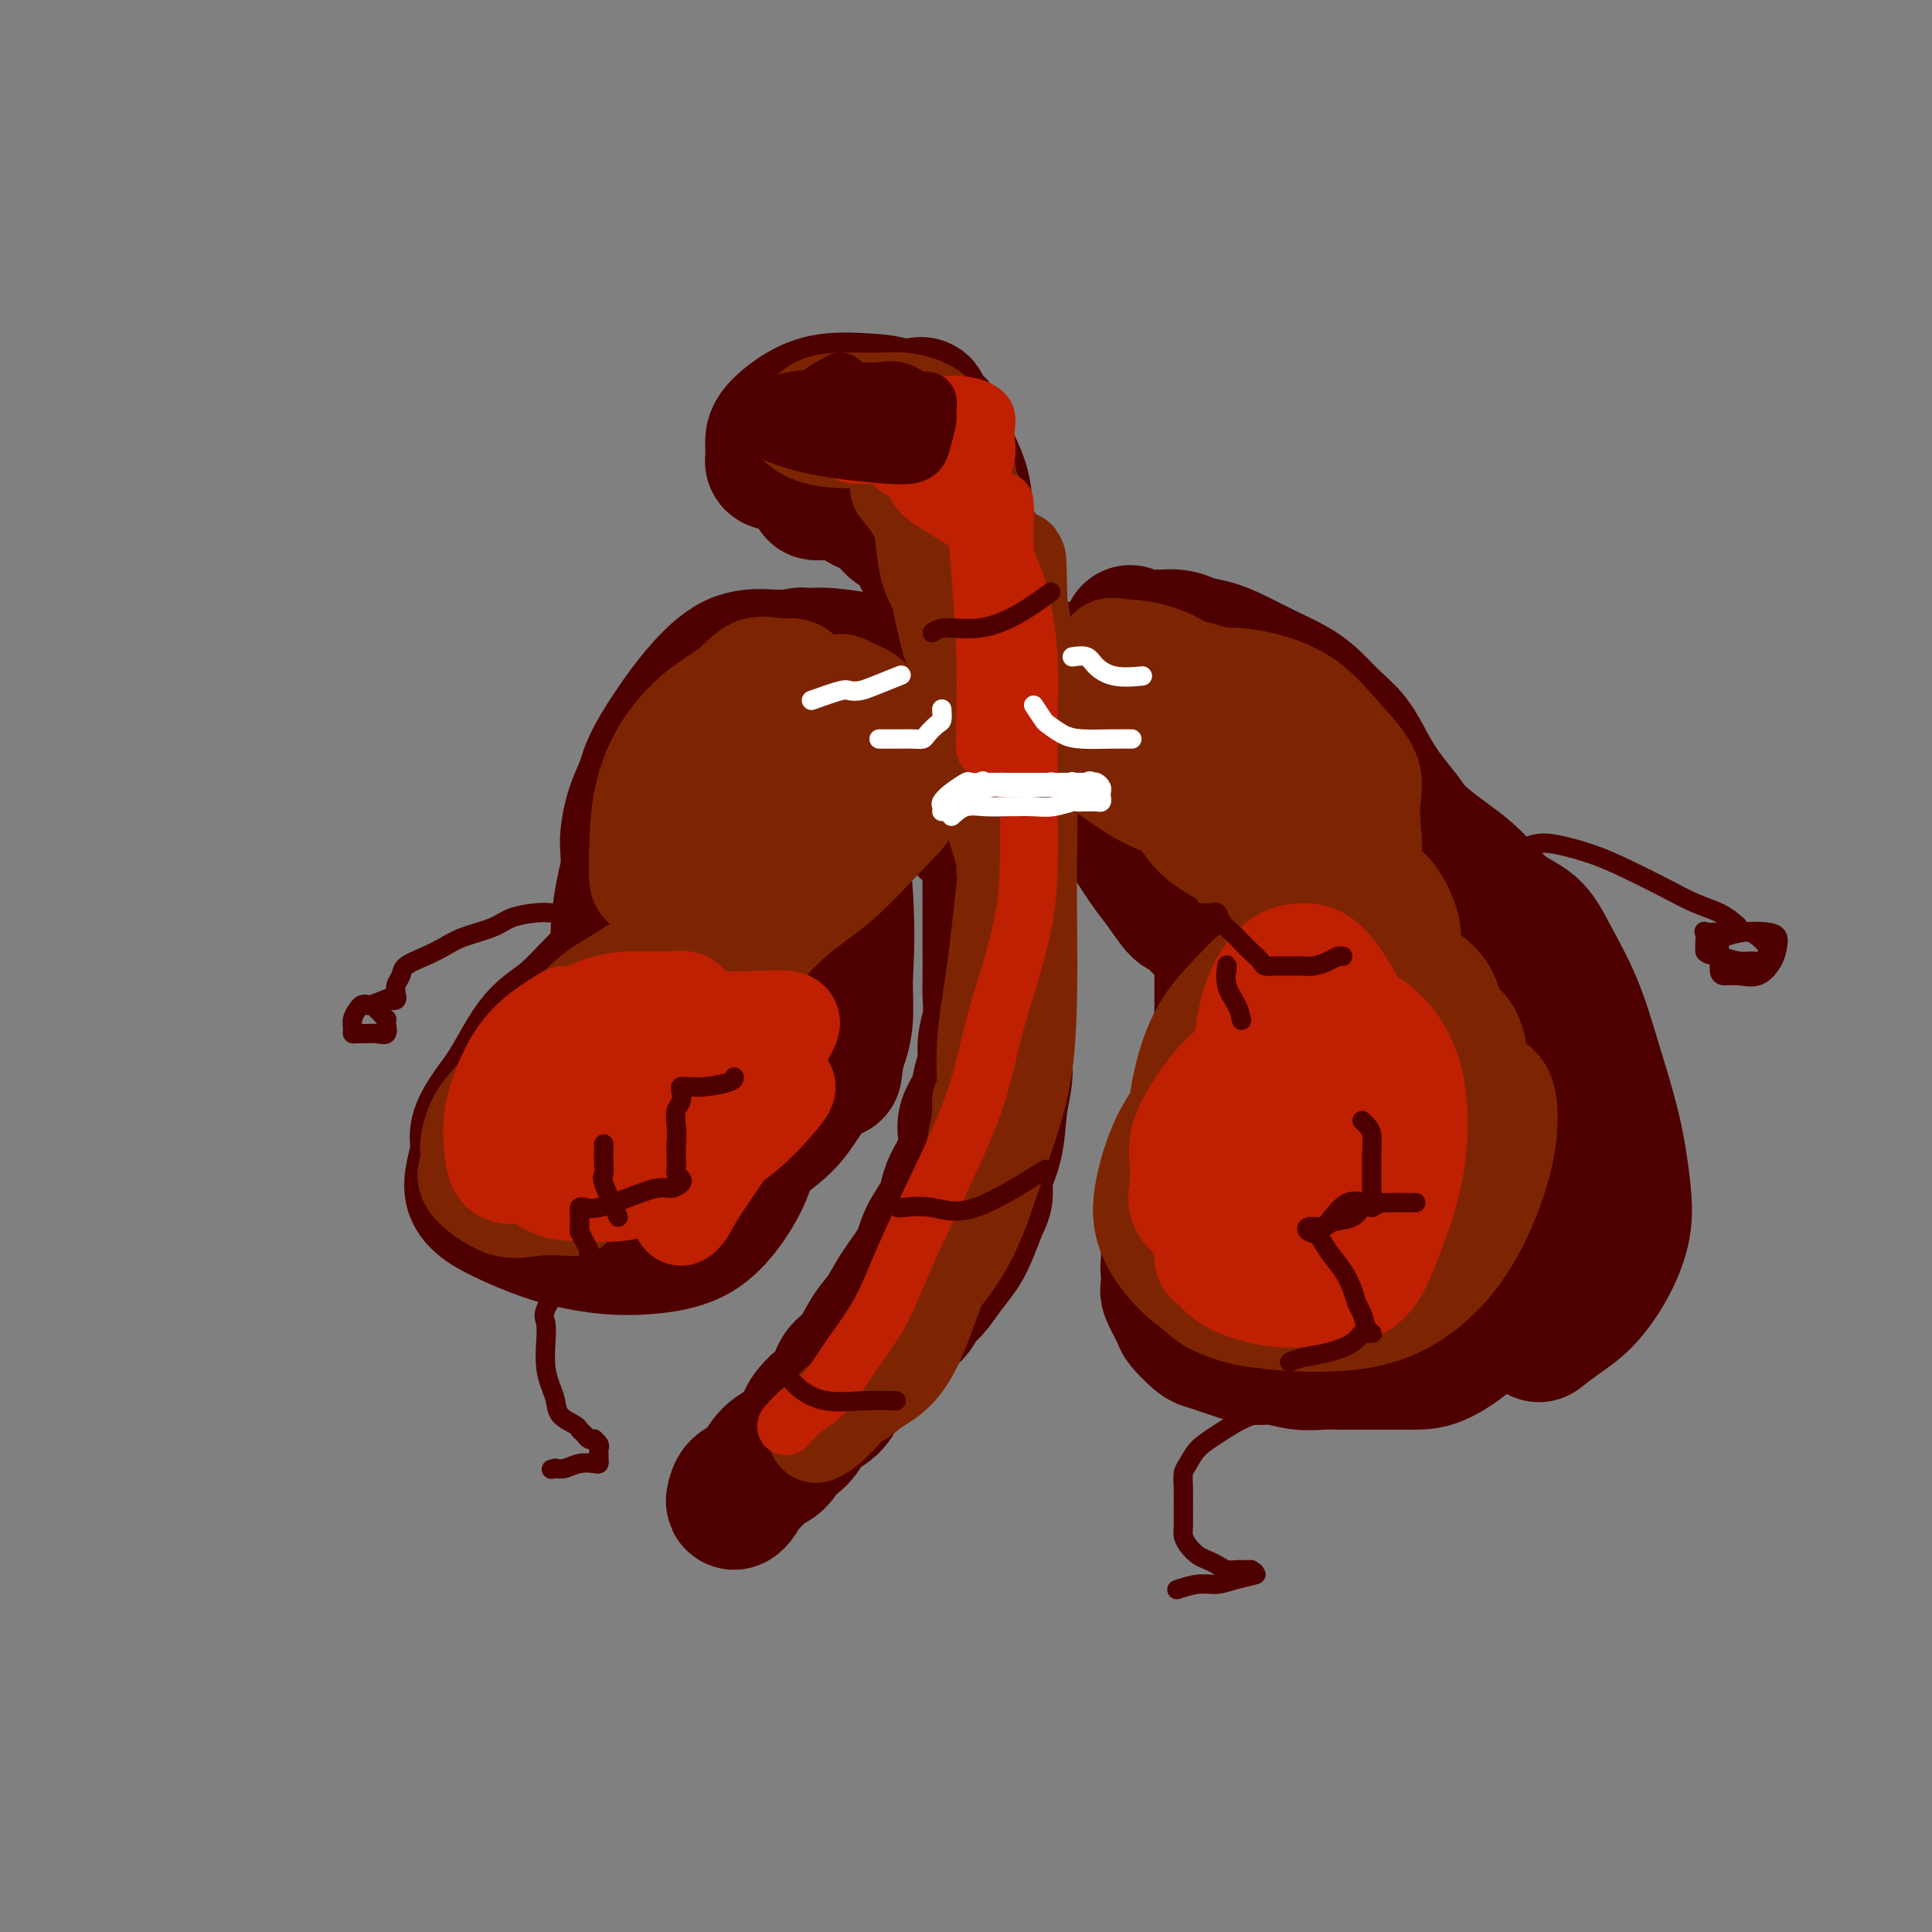 <svg viewBox='0 0 400 400' version='1.1' xmlns='http://www.w3.org/2000/svg' xmlns:xlink='http://www.w3.org/1999/xlink'><rect x="0" y="0" width="400" height="400" fill="#808080" stroke="none"/><g fill='none' stroke='#4E0000' stroke-width='28' stroke-linecap='round' stroke-linejoin='round'><path d='M234,131c0.360,0.541 0.721,1.082 0,2c-0.721,0.918 -2.522,2.212 -4,3c-1.478,0.788 -2.632,1.071 -4,2c-1.368,0.929 -2.950,2.505 -4,4c-1.050,1.495 -1.566,2.908 -2,4c-0.434,1.092 -0.784,1.862 -1,3c-0.216,1.138 -0.299,2.644 0,4c0.299,1.356 0.979,2.561 2,4c1.021,1.439 2.384,3.111 4,5c1.616,1.889 3.487,3.995 5,6c1.513,2.005 2.670,3.908 4,6c1.330,2.092 2.833,4.372 4,6c1.167,1.628 1.998,2.605 3,4c1.002,1.395 2.176,3.209 3,4c0.824,0.791 1.299,0.559 2,1c0.701,0.441 1.629,1.555 2,2c0.371,0.445 0.186,0.223 0,0'/><path d='M253,202c-0.000,1.006 -0.000,2.013 0,3c0.000,0.987 0.000,1.955 0,3c-0.000,1.045 -0.000,2.166 0,3c0.000,0.834 0.002,1.381 0,2c-0.002,0.619 -0.006,1.309 0,2c0.006,0.691 0.023,1.381 0,2c-0.023,0.619 -0.085,1.166 0,2c0.085,0.834 0.319,1.955 0,3c-0.319,1.045 -1.189,2.013 -2,3c-0.811,0.987 -1.562,1.994 -2,3c-0.438,1.006 -0.562,2.013 -1,3c-0.438,0.987 -1.189,1.955 -2,3c-0.811,1.045 -1.681,2.168 -2,3c-0.319,0.832 -0.085,1.375 0,2c0.085,0.625 0.023,1.333 0,2c-0.023,0.667 -0.005,1.294 0,2c0.005,0.706 -0.001,1.490 0,2c0.001,0.510 0.011,0.747 0,1c-0.011,0.253 -0.042,0.521 0,1c0.042,0.479 0.155,1.170 0,2c-0.155,0.830 -0.580,1.800 -1,3c-0.420,1.200 -0.834,2.628 -1,4c-0.166,1.372 -0.083,2.686 0,4'/><path d='M242,260c-0.318,4.072 -0.112,2.752 0,3c0.112,0.248 0.131,2.063 0,3c-0.131,0.937 -0.412,0.996 0,2c0.412,1.004 1.517,2.951 2,4c0.483,1.049 0.344,1.198 1,2c0.656,0.802 2.107,2.257 3,3c0.893,0.743 1.227,0.772 2,1c0.773,0.228 1.983,0.653 3,1c1.017,0.347 1.839,0.615 3,1c1.161,0.385 2.660,0.888 4,1c1.340,0.112 2.519,-0.166 4,0c1.481,0.166 3.262,0.777 5,1c1.738,0.223 3.434,0.060 5,0c1.566,-0.060 3.004,-0.017 4,0c0.996,0.017 1.551,0.006 3,0c1.449,-0.006 3.790,-0.009 6,0c2.210,0.009 4.287,0.030 6,0c1.713,-0.030 3.061,-0.110 5,-1c1.939,-0.890 4.470,-2.590 6,-4c1.530,-1.410 2.058,-2.529 3,-4c0.942,-1.471 2.298,-3.293 3,-5c0.702,-1.707 0.751,-3.300 1,-5c0.249,-1.700 0.699,-3.509 1,-5c0.301,-1.491 0.452,-2.664 1,-4c0.548,-1.336 1.492,-2.834 2,-5c0.508,-2.166 0.581,-4.998 1,-7c0.419,-2.002 1.184,-3.172 2,-5c0.816,-1.828 1.683,-4.315 2,-6c0.317,-1.685 0.085,-2.569 0,-3c-0.085,-0.431 -0.024,-0.409 0,-1c0.024,-0.591 0.012,-1.796 0,-3'/><path d='M320,224c1.554,-7.459 0.438,-4.106 0,-4c-0.438,0.106 -0.196,-3.036 0,-5c0.196,-1.964 0.348,-2.749 0,-4c-0.348,-1.251 -1.197,-2.968 -2,-4c-0.803,-1.032 -1.561,-1.377 -2,-2c-0.439,-0.623 -0.558,-1.522 -1,-2c-0.442,-0.478 -1.205,-0.535 -2,-1c-0.795,-0.465 -1.620,-1.338 -2,-2c-0.380,-0.662 -0.314,-1.115 -1,-2c-0.686,-0.885 -2.123,-2.204 -3,-3c-0.877,-0.796 -1.193,-1.069 -2,-2c-0.807,-0.931 -2.103,-2.520 -3,-4c-0.897,-1.480 -1.394,-2.849 -2,-4c-0.606,-1.151 -1.320,-2.082 -2,-3c-0.680,-0.918 -1.326,-1.823 -2,-3c-0.674,-1.177 -1.377,-2.628 -2,-4c-0.623,-1.372 -1.166,-2.667 -2,-4c-0.834,-1.333 -1.958,-2.705 -3,-4c-1.042,-1.295 -2.000,-2.514 -3,-4c-1.000,-1.486 -2.040,-3.241 -3,-5c-0.960,-1.759 -1.840,-3.524 -3,-5c-1.160,-1.476 -2.599,-2.664 -4,-4c-1.401,-1.336 -2.765,-2.820 -4,-4c-1.235,-1.180 -2.343,-2.056 -4,-3c-1.657,-0.944 -3.864,-1.955 -6,-3c-2.136,-1.045 -4.200,-2.122 -6,-3c-1.800,-0.878 -3.336,-1.556 -5,-2c-1.664,-0.444 -3.456,-0.655 -5,-1c-1.544,-0.345 -2.839,-0.824 -4,-1c-1.161,-0.176 -2.189,-0.050 -3,0c-0.811,0.050 -1.406,0.025 -2,0'/><path d='M237,132c-3.191,-0.617 -1.669,-0.160 -1,0c0.669,0.160 0.483,0.023 1,0c0.517,-0.023 1.736,0.068 3,0c1.264,-0.068 2.573,-0.296 4,0c1.427,0.296 2.972,1.117 5,2c2.028,0.883 4.537,1.827 7,3c2.463,1.173 4.879,2.574 7,4c2.121,1.426 3.948,2.878 6,5c2.052,2.122 4.329,4.914 7,8c2.671,3.086 5.737,6.466 9,10c3.263,3.534 6.724,7.221 10,10c3.276,2.779 6.368,4.650 9,7c2.632,2.350 4.804,5.178 7,7c2.196,1.822 4.416,2.639 6,4c1.584,1.361 2.533,3.268 4,6c1.467,2.732 3.453,6.289 5,10c1.547,3.711 2.656,7.575 4,12c1.344,4.425 2.923,9.412 4,14c1.077,4.588 1.650,8.779 2,12c0.350,3.221 0.475,5.473 0,8c-0.475,2.527 -1.550,5.329 -3,8c-1.450,2.671 -3.275,5.211 -5,7c-1.725,1.789 -3.349,2.828 -5,4c-1.651,1.172 -3.329,2.478 -4,3c-0.671,0.522 -0.336,0.261 0,0'/><path d='M271,215c-2.092,3.015 -4.183,6.030 -5,9c-0.817,2.970 -0.359,5.896 0,9c0.359,3.104 0.619,6.385 2,10c1.381,3.615 3.882,7.563 6,10c2.118,2.437 3.852,3.362 6,4c2.148,0.638 4.710,0.990 7,0c2.290,-0.990 4.307,-3.322 6,-7c1.693,-3.678 3.062,-8.702 4,-13c0.938,-4.298 1.445,-7.868 2,-12c0.555,-4.132 1.157,-8.824 0,-12c-1.157,-3.176 -4.071,-4.837 -6,-6c-1.929,-1.163 -2.871,-1.830 -5,0c-2.129,1.830 -5.445,6.157 -8,11c-2.555,4.843 -4.349,10.204 -6,15c-1.651,4.796 -3.159,9.029 -4,13c-0.841,3.971 -1.016,7.682 -1,12c0.016,4.318 0.224,9.244 2,12c1.776,2.756 5.120,3.343 8,4c2.880,0.657 5.295,1.385 8,0c2.705,-1.385 5.698,-4.882 8,-9c2.302,-4.118 3.912,-8.858 5,-14c1.088,-5.142 1.655,-10.685 2,-16c0.345,-5.315 0.468,-10.401 0,-13c-0.468,-2.599 -1.527,-2.710 -3,-3c-1.473,-0.290 -3.359,-0.757 -6,-1c-2.641,-0.243 -6.038,-0.261 -9,1c-2.962,1.261 -5.490,3.801 -8,6c-2.510,2.199 -5.003,4.057 -7,6c-1.997,1.943 -3.499,3.972 -5,6'/><path d='M264,237c-3.261,3.890 -1.412,4.614 -1,6c0.412,1.386 -0.613,3.435 0,5c0.613,1.565 2.864,2.645 5,3c2.136,0.355 4.158,-0.016 7,0c2.842,0.016 6.504,0.418 9,-2c2.496,-2.418 3.825,-7.656 5,-12c1.175,-4.344 2.196,-7.794 3,-12c0.804,-4.206 1.392,-9.168 1,-14c-0.392,-4.832 -1.765,-9.533 -3,-13c-1.235,-3.467 -2.333,-5.701 -4,-9c-1.667,-3.299 -3.902,-7.664 -6,-11c-2.098,-3.336 -4.060,-5.643 -6,-8c-1.940,-2.357 -3.857,-4.765 -6,-7c-2.143,-2.235 -4.511,-4.298 -6,-6c-1.489,-1.702 -2.100,-3.045 -3,-4c-0.900,-0.955 -2.089,-1.524 -3,-2c-0.911,-0.476 -1.545,-0.861 -2,-1c-0.455,-0.139 -0.733,-0.034 -1,0c-0.267,0.034 -0.524,-0.002 -1,0c-0.476,0.002 -1.171,0.044 -2,0c-0.829,-0.044 -1.791,-0.174 -2,0c-0.209,0.174 0.334,0.652 0,1c-0.334,0.348 -1.544,0.568 -2,1c-0.456,0.432 -0.159,1.078 0,1c0.159,-0.078 0.180,-0.880 0,0c-0.180,0.880 -0.559,3.440 0,5c0.559,1.560 2.057,2.119 4,4c1.943,1.881 4.331,5.083 7,8c2.669,2.917 5.620,5.548 8,8c2.380,2.452 4.190,4.726 6,7'/><path d='M271,185c5.046,5.430 5.161,5.507 6,6c0.839,0.493 2.403,1.404 3,2c0.597,0.596 0.226,0.878 0,1c-0.226,0.122 -0.308,0.084 0,0c0.308,-0.084 1.006,-0.215 1,0c-0.006,0.215 -0.716,0.776 -1,1c-0.284,0.224 -0.142,0.112 0,0'/><path d='M150,144c-3.179,1.792 -6.358,3.584 -8,5c-1.642,1.416 -1.747,2.456 -2,4c-0.253,1.544 -0.653,3.591 -1,5c-0.347,1.409 -0.642,2.178 0,3c0.642,0.822 2.220,1.695 4,2c1.780,0.305 3.763,0.040 6,0c2.237,-0.040 4.729,0.143 7,-1c2.271,-1.143 4.320,-3.614 6,-6c1.680,-2.386 2.993,-4.688 4,-7c1.007,-2.312 1.710,-4.633 2,-6c0.290,-1.367 0.166,-1.778 0,-3c-0.166,-1.222 -0.374,-3.253 -1,-4c-0.626,-0.747 -1.670,-0.209 -3,0c-1.330,0.209 -2.945,0.091 -5,0c-2.055,-0.091 -4.550,-0.153 -7,1c-2.450,1.153 -4.854,3.522 -7,6c-2.146,2.478 -4.033,5.066 -6,8c-1.967,2.934 -4.013,6.214 -5,9c-0.987,2.786 -0.916,5.077 -1,7c-0.084,1.923 -0.323,3.478 0,4c0.323,0.522 1.208,0.012 3,0c1.792,-0.012 4.491,0.475 7,0c2.509,-0.475 4.828,-1.914 8,-4c3.172,-2.086 7.199,-4.821 11,-8c3.801,-3.179 7.378,-6.802 10,-10c2.622,-3.198 4.291,-5.970 5,-8c0.709,-2.030 0.458,-3.317 0,-4c-0.458,-0.683 -1.123,-0.761 -3,-1c-1.877,-0.239 -4.965,-0.640 -8,0c-3.035,0.640 -6.018,2.320 -9,4'/><path d='M157,140c-3.153,1.617 -6.536,3.659 -9,6c-2.464,2.341 -4.009,4.980 -6,7c-1.991,2.020 -4.429,3.421 -6,5c-1.571,1.579 -2.277,3.335 -3,5c-0.723,1.665 -1.464,3.239 -2,5c-0.536,1.761 -0.866,3.710 -1,5c-0.134,1.290 -0.073,1.923 0,3c0.073,1.077 0.157,2.598 0,4c-0.157,1.402 -0.554,2.684 -1,5c-0.446,2.316 -0.942,5.668 -1,8c-0.058,2.332 0.320,3.646 0,5c-0.320,1.354 -1.340,2.747 -2,4c-0.660,1.253 -0.962,2.364 -1,3c-0.038,0.636 0.187,0.795 0,1c-0.187,0.205 -0.785,0.454 -1,1c-0.215,0.546 -0.048,1.389 0,2c0.048,0.611 -0.025,0.991 0,2c0.025,1.009 0.146,2.646 0,4c-0.146,1.354 -0.561,2.423 -1,4c-0.439,1.577 -0.902,3.660 -1,5c-0.098,1.340 0.170,1.938 0,3c-0.170,1.062 -0.778,2.590 -1,4c-0.222,1.410 -0.057,2.703 0,4c0.057,1.297 0.004,2.600 1,4c0.996,1.400 3.039,2.899 5,4c1.961,1.101 3.841,1.804 6,2c2.159,0.196 4.598,-0.116 7,0c2.402,0.116 4.768,0.660 7,0c2.232,-0.660 4.332,-2.524 6,-4c1.668,-1.476 2.905,-2.565 4,-4c1.095,-1.435 2.047,-3.218 3,-5'/><path d='M160,232c1.964,-3.222 0.372,-4.779 0,-7c-0.372,-2.221 0.474,-5.108 0,-8c-0.474,-2.892 -2.268,-5.790 -4,-8c-1.732,-2.210 -3.403,-3.732 -5,-5c-1.597,-1.268 -3.120,-2.282 -5,-3c-1.880,-0.718 -4.117,-1.140 -6,-1c-1.883,0.140 -3.412,0.843 -5,2c-1.588,1.157 -3.235,2.768 -5,5c-1.765,2.232 -3.649,5.084 -5,8c-1.351,2.916 -2.169,5.894 -3,9c-0.831,3.106 -1.673,6.338 -2,9c-0.327,2.662 -0.137,4.754 0,6c0.137,1.246 0.222,1.647 0,2c-0.222,0.353 -0.750,0.658 0,1c0.750,0.342 2.778,0.721 5,0c2.222,-0.721 4.637,-2.541 7,-5c2.363,-2.459 4.674,-5.555 7,-9c2.326,-3.445 4.669,-7.239 6,-11c1.331,-3.761 1.652,-7.491 2,-11c0.348,-3.509 0.723,-6.798 1,-9c0.277,-2.202 0.455,-3.316 0,-4c-0.455,-0.684 -1.543,-0.936 -2,-1c-0.457,-0.064 -0.283,0.062 -1,0c-0.717,-0.062 -2.325,-0.313 -4,0c-1.675,0.313 -3.416,1.188 -5,2c-1.584,0.812 -3.011,1.559 -5,3c-1.989,1.441 -4.541,3.574 -7,6c-2.459,2.426 -4.824,5.145 -7,7c-2.176,1.855 -4.163,2.846 -6,5c-1.837,2.154 -3.525,5.473 -5,8c-1.475,2.527 -2.738,4.264 -4,6'/><path d='M102,229c-4.030,5.525 -3.105,6.337 -3,8c0.105,1.663 -0.608,4.178 -1,6c-0.392,1.822 -0.461,2.951 0,4c0.461,1.049 1.452,2.020 3,3c1.548,0.980 3.654,1.971 6,3c2.346,1.029 4.932,2.097 8,3c3.068,0.903 6.618,1.641 10,2c3.382,0.359 6.595,0.339 10,0c3.405,-0.339 7.001,-0.995 10,-3c2.999,-2.005 5.402,-5.357 7,-8c1.598,-2.643 2.390,-4.578 3,-7c0.610,-2.422 1.039,-5.333 1,-9c-0.039,-3.667 -0.546,-8.090 -1,-12c-0.454,-3.910 -0.857,-7.306 -1,-11c-0.143,-3.694 -0.027,-7.686 0,-11c0.027,-3.314 -0.035,-5.950 0,-8c0.035,-2.050 0.166,-3.514 0,-4c-0.166,-0.486 -0.629,0.004 -1,0c-0.371,-0.004 -0.649,-0.504 -2,0c-1.351,0.504 -3.775,2.010 -6,4c-2.225,1.990 -4.251,4.464 -6,8c-1.749,3.536 -3.219,8.134 -4,12c-0.781,3.866 -0.871,7.000 -1,10c-0.129,3.000 -0.296,5.867 1,8c1.296,2.133 4.056,3.534 6,4c1.944,0.466 3.071,-0.002 5,0c1.929,0.002 4.662,0.475 7,0c2.338,-0.475 4.283,-1.897 6,-4c1.717,-2.103 3.205,-4.887 4,-8c0.795,-3.113 0.898,-6.557 1,-10'/><path d='M164,209c1.000,-5.152 1.000,-9.034 1,-12c0.000,-2.966 0.000,-5.018 0,-7c-0.000,-1.982 -0.000,-3.896 0,-5c0.000,-1.104 0.000,-1.399 0,-2c-0.000,-0.601 -0.000,-1.507 0,-2c0.000,-0.493 0.000,-0.573 0,-1c-0.000,-0.427 -0.000,-1.202 0,-2c0.000,-0.798 0.000,-1.620 0,-2c-0.000,-0.380 -0.000,-0.318 0,-1c0.000,-0.682 0.000,-2.108 0,-3c-0.000,-0.892 -0.000,-1.249 0,-2c0.000,-0.751 0.001,-1.894 0,-3c-0.001,-1.106 -0.002,-2.174 0,-3c0.002,-0.826 0.007,-1.408 0,-2c-0.007,-0.592 -0.026,-1.192 0,-2c0.026,-0.808 0.097,-1.825 0,-2c-0.097,-0.175 -0.363,0.490 0,1c0.363,0.510 1.353,0.865 2,2c0.647,1.135 0.951,3.049 2,5c1.049,1.951 2.845,3.937 4,7c1.155,3.063 1.670,7.202 2,12c0.330,4.798 0.473,10.253 0,17c-0.473,6.747 -1.564,14.785 -2,18c-0.436,3.215 -0.218,1.608 0,0'/><path d='M173,164c-0.006,0.021 -0.012,0.042 0,1c0.012,0.958 0.041,2.852 0,5c-0.041,2.148 -0.154,4.550 0,7c0.154,2.450 0.574,4.947 1,8c0.426,3.053 0.859,6.663 1,10c0.141,3.337 -0.011,6.401 0,9c0.011,2.599 0.184,4.733 0,7c-0.184,2.267 -0.724,4.668 -2,7c-1.276,2.332 -3.287,4.597 -5,7c-1.713,2.403 -3.128,4.945 -5,7c-1.872,2.055 -4.200,3.622 -6,5c-1.800,1.378 -3.070,2.565 -4,3c-0.930,0.435 -1.520,0.117 -2,0c-0.480,-0.117 -0.852,-0.033 -1,0c-0.148,0.033 -0.074,0.017 0,0'/><path d='M178,91c-2.875,1.041 -5.749,2.083 -7,3c-1.251,0.917 -0.878,1.710 -1,3c-0.122,1.290 -0.739,3.078 -1,4c-0.261,0.922 -0.166,0.979 0,1c0.166,0.021 0.401,0.008 1,0c0.599,-0.008 1.560,-0.011 3,0c1.440,0.011 3.357,0.035 5,-1c1.643,-1.035 3.012,-3.128 4,-5c0.988,-1.872 1.596,-3.522 2,-5c0.404,-1.478 0.606,-2.784 1,-4c0.394,-1.216 0.981,-2.341 0,-3c-0.981,-0.659 -3.531,-0.851 -6,-1c-2.469,-0.149 -4.857,-0.254 -7,0c-2.143,0.254 -4.039,0.866 -6,2c-1.961,1.134 -3.985,2.790 -5,4c-1.015,1.210 -1.019,1.973 -1,3c0.019,1.027 0.063,2.319 0,3c-0.063,0.681 -0.232,0.752 1,1c1.232,0.248 3.864,0.673 6,1c2.136,0.327 3.774,0.557 6,0c2.226,-0.557 5.038,-1.901 7,-3c1.962,-1.099 3.072,-1.954 4,-3c0.928,-1.046 1.673,-2.281 2,-3c0.327,-0.719 0.236,-0.920 0,-1c-0.236,-0.080 -0.618,-0.040 -1,0'/><path d='M185,87c1.440,-1.549 -0.961,-0.423 -2,0c-1.039,0.423 -0.717,0.143 -1,0c-0.283,-0.143 -1.172,-0.148 -2,0c-0.828,0.148 -1.595,0.448 -2,1c-0.405,0.552 -0.449,1.355 -1,2c-0.551,0.645 -1.609,1.130 -2,2c-0.391,0.870 -0.115,2.124 0,3c0.115,0.876 0.067,1.374 0,2c-0.067,0.626 -0.155,1.380 0,2c0.155,0.620 0.554,1.106 1,2c0.446,0.894 0.939,2.195 2,3c1.061,0.805 2.689,1.112 4,2c1.311,0.888 2.304,2.356 3,3c0.696,0.644 1.093,0.462 2,1c0.907,0.538 2.323,1.795 3,3c0.677,1.205 0.615,2.358 1,3c0.385,0.642 1.216,0.771 2,2c0.784,1.229 1.519,3.556 2,5c0.481,1.444 0.707,2.003 1,3c0.293,0.997 0.653,2.432 1,4c0.347,1.568 0.681,3.268 1,5c0.319,1.732 0.621,3.494 1,5c0.379,1.506 0.834,2.755 1,4c0.166,1.245 0.045,2.486 0,4c-0.045,1.514 -0.012,3.302 0,5c0.012,1.698 0.003,3.307 0,5c-0.003,1.693 -0.001,3.470 0,5c0.001,1.530 0.000,2.812 0,4c-0.000,1.188 -0.000,2.281 0,3c0.000,0.719 0.000,1.062 0,1c-0.000,-0.062 -0.000,-0.531 0,-1'/><path d='M200,170c-0.004,3.702 -0.015,-0.042 0,-2c0.015,-1.958 0.056,-2.129 0,-3c-0.056,-0.871 -0.210,-2.442 0,-5c0.210,-2.558 0.785,-6.104 1,-10c0.215,-3.896 0.071,-8.143 0,-12c-0.071,-3.857 -0.068,-7.325 0,-11c0.068,-3.675 0.199,-7.559 0,-11c-0.199,-3.441 -0.730,-6.441 -1,-9c-0.270,-2.559 -0.278,-4.679 -1,-7c-0.722,-2.321 -2.159,-4.843 -3,-7c-0.841,-2.157 -1.087,-3.949 -2,-5c-0.913,-1.051 -2.493,-1.359 -3,-2c-0.507,-0.641 0.059,-1.613 0,-2c-0.059,-0.387 -0.745,-0.187 -1,0c-0.255,0.187 -0.081,0.361 0,1c0.081,0.639 0.069,1.741 0,2c-0.069,0.259 -0.194,-0.326 0,0c0.194,0.326 0.708,1.564 1,3c0.292,1.436 0.362,3.070 1,5c0.638,1.930 1.846,4.157 3,7c1.154,2.843 2.256,6.303 3,10c0.744,3.697 1.131,7.633 2,11c0.869,3.367 2.219,6.167 3,9c0.781,2.833 0.994,5.699 1,8c0.006,2.301 -0.195,4.036 0,6c0.195,1.964 0.784,4.155 1,6c0.216,1.845 0.058,3.343 0,5c-0.058,1.657 -0.017,3.473 0,5c0.017,1.527 0.008,2.763 0,4'/><path d='M205,166c0.309,6.206 0.083,4.721 0,5c-0.083,0.279 -0.022,2.320 0,4c0.022,1.680 0.006,2.997 0,4c-0.006,1.003 -0.002,1.692 0,3c0.002,1.308 0.000,3.233 0,5c-0.000,1.767 0.001,3.374 0,5c-0.001,1.626 -0.004,3.271 0,5c0.004,1.729 0.016,3.543 0,5c-0.016,1.457 -0.060,2.556 0,4c0.060,1.444 0.225,3.232 0,5c-0.225,1.768 -0.838,3.516 -1,5c-0.162,1.484 0.128,2.705 0,4c-0.128,1.295 -0.675,2.663 -1,4c-0.325,1.337 -0.429,2.643 -1,4c-0.571,1.357 -1.610,2.765 -2,4c-0.390,1.235 -0.132,2.298 0,3c0.132,0.702 0.140,1.043 0,2c-0.140,0.957 -0.426,2.531 -1,4c-0.574,1.469 -1.436,2.835 -2,4c-0.564,1.165 -0.829,2.131 -1,3c-0.171,0.869 -0.247,1.643 -1,3c-0.753,1.357 -2.183,3.299 -3,5c-0.817,1.701 -1.023,3.162 -2,5c-0.977,1.838 -2.727,4.052 -4,6c-1.273,1.948 -2.068,3.630 -3,5c-0.932,1.370 -2.000,2.428 -3,4c-1.000,1.572 -1.931,3.659 -3,5c-1.069,1.341 -2.276,1.937 -3,3c-0.724,1.063 -0.964,2.594 -2,4c-1.036,1.406 -2.867,2.687 -4,4c-1.133,1.313 -1.566,2.656 -2,4'/><path d='M166,296c-4.070,5.716 -2.246,2.505 -2,2c0.246,-0.505 -1.085,1.696 -2,3c-0.915,1.304 -1.415,1.710 -2,2c-0.585,0.290 -1.257,0.462 -2,1c-0.743,0.538 -1.559,1.441 -2,2c-0.441,0.559 -0.508,0.775 -1,1c-0.492,0.225 -1.411,0.461 -2,1c-0.589,0.539 -0.849,1.382 -1,2c-0.151,0.618 -0.195,1.013 0,1c0.195,-0.013 0.627,-0.432 1,-1c0.373,-0.568 0.686,-1.284 1,-2'/><path d='M154,308c0.879,-0.935 2.077,-1.772 3,-3c0.923,-1.228 1.570,-2.846 3,-4c1.430,-1.154 3.643,-1.842 5,-3c1.357,-1.158 1.858,-2.784 3,-4c1.142,-1.216 2.925,-2.020 4,-3c1.075,-0.980 1.443,-2.134 2,-3c0.557,-0.866 1.304,-1.443 2,-2c0.696,-0.557 1.340,-1.094 2,-2c0.660,-0.906 1.335,-2.181 2,-3c0.665,-0.819 1.319,-1.182 2,-2c0.681,-0.818 1.389,-2.090 2,-3c0.611,-0.910 1.125,-1.457 2,-2c0.875,-0.543 2.111,-1.082 3,-2c0.889,-0.918 1.431,-2.214 2,-3c0.569,-0.786 1.164,-1.061 2,-2c0.836,-0.939 1.913,-2.544 3,-4c1.087,-1.456 2.184,-2.765 3,-4c0.816,-1.235 1.350,-2.395 2,-4c0.650,-1.605 1.417,-3.653 2,-5c0.583,-1.347 0.983,-1.993 1,-3c0.017,-1.007 -0.349,-2.375 0,-4c0.349,-1.625 1.414,-3.508 2,-6c0.586,-2.492 0.693,-5.594 1,-8c0.307,-2.406 0.814,-4.116 1,-6c0.186,-1.884 0.050,-3.943 0,-6c-0.050,-2.057 -0.013,-4.111 0,-6c0.013,-1.889 0.004,-3.611 0,-5c-0.004,-1.389 -0.001,-2.444 0,-4c0.001,-1.556 0.000,-3.611 0,-5c-0.000,-1.389 -0.000,-2.111 0,-3c0.000,-0.889 0.000,-1.944 0,-3'/><path d='M208,191c-0.240,-5.143 -0.839,-2.001 -1,-2c-0.161,0.001 0.115,-3.140 0,-5c-0.115,-1.860 -0.622,-2.441 -1,-4c-0.378,-1.559 -0.626,-4.097 -1,-6c-0.374,-1.903 -0.873,-3.171 -1,-5c-0.127,-1.829 0.120,-4.220 0,-6c-0.120,-1.780 -0.607,-2.949 -1,-4c-0.393,-1.051 -0.694,-1.984 -1,-3c-0.306,-1.016 -0.618,-2.115 -1,-3c-0.382,-0.885 -0.834,-1.557 -1,-2c-0.166,-0.443 -0.045,-0.658 0,-1c0.045,-0.342 0.013,-0.812 0,-1c-0.013,-0.188 -0.006,-0.094 0,0'/></g>
<g fill='none' stroke='#7D2502' stroke-width='20' stroke-linecap='round' stroke-linejoin='round'><path d='M186,101c1.058,1.299 2.115,2.599 3,4c0.885,1.401 1.596,2.904 2,5c0.404,2.096 0.501,4.786 1,7c0.499,2.214 1.401,3.952 2,5c0.599,1.048 0.896,1.407 1,1c0.104,-0.407 0.015,-1.578 0,-3c-0.015,-1.422 0.045,-3.094 0,-5c-0.045,-1.906 -0.194,-4.044 -1,-6c-0.806,-1.956 -2.270,-3.729 -3,-6c-0.730,-2.271 -0.726,-5.041 -1,-7c-0.274,-1.959 -0.825,-3.108 -1,-4c-0.175,-0.892 0.024,-1.528 0,-1c-0.024,0.528 -0.273,2.219 0,5c0.273,2.781 1.068,6.650 2,11c0.932,4.350 2.001,9.180 3,14c0.999,4.820 1.928,9.631 3,13c1.072,3.369 2.287,5.298 3,7c0.713,1.702 0.923,3.177 1,4c0.077,0.823 0.021,0.994 0,1c-0.021,0.006 -0.006,-0.152 0,-1c0.006,-0.848 0.002,-2.385 0,-4c-0.002,-1.615 -0.001,-3.307 0,-5'/><path d='M201,136c0.002,-2.309 0.008,-3.582 0,-5c-0.008,-1.418 -0.028,-2.981 0,-4c0.028,-1.019 0.104,-1.493 0,-1c-0.104,0.493 -0.388,1.953 0,5c0.388,3.047 1.448,7.682 2,13c0.552,5.318 0.596,11.321 1,16c0.404,4.679 1.169,8.035 2,11c0.831,2.965 1.729,5.539 2,7c0.271,1.461 -0.085,1.811 0,2c0.085,0.189 0.612,0.219 1,0c0.388,-0.219 0.638,-0.688 1,-2c0.362,-1.312 0.837,-3.469 1,-5c0.163,-1.531 0.014,-2.437 0,-3c-0.014,-0.563 0.108,-0.785 0,-1c-0.108,-0.215 -0.445,-0.424 -1,2c-0.555,2.424 -1.330,7.483 -2,13c-0.670,5.517 -1.237,11.494 -2,17c-0.763,5.506 -1.721,10.541 -2,15c-0.279,4.459 0.122,8.341 0,11c-0.122,2.659 -0.765,4.096 -1,5c-0.235,0.904 -0.061,1.276 0,1c0.061,-0.276 0.008,-1.198 0,-2c-0.008,-0.802 0.029,-1.483 0,-2c-0.029,-0.517 -0.123,-0.870 0,-1c0.123,-0.130 0.464,-0.037 0,3c-0.464,3.037 -1.732,9.019 -3,15'/><path d='M200,246c-2.557,15.031 -3.449,14.609 -5,18c-1.551,3.391 -3.762,10.595 -6,15c-2.238,4.405 -4.504,6.010 -6,7c-1.496,0.990 -2.222,1.364 -3,2c-0.778,0.636 -1.609,1.532 -3,2c-1.391,0.468 -3.341,0.506 -4,1c-0.659,0.494 -0.025,1.444 0,2c0.025,0.556 -0.558,0.718 -1,1c-0.442,0.282 -0.744,0.683 -1,1c-0.256,0.317 -0.468,0.551 -1,1c-0.532,0.449 -1.386,1.113 -1,1c0.386,-0.113 2.010,-1.004 4,-3c1.990,-1.996 4.346,-5.096 7,-9c2.654,-3.904 5.608,-8.613 9,-13c3.392,-4.387 7.224,-8.452 10,-13c2.776,-4.548 4.495,-9.578 6,-14c1.505,-4.422 2.795,-8.238 4,-12c1.205,-3.762 2.324,-7.472 3,-12c0.676,-4.528 0.909,-9.874 1,-15c0.091,-5.126 0.038,-10.034 0,-15c-0.038,-4.966 -0.063,-9.992 0,-14c0.063,-4.008 0.214,-7.000 0,-10c-0.214,-3.000 -0.792,-6.008 -1,-9c-0.208,-2.992 -0.045,-5.967 0,-9c0.045,-3.033 -0.026,-6.124 0,-9c0.026,-2.876 0.150,-5.536 0,-8c-0.150,-2.464 -0.575,-4.732 -1,-7'/><path d='M211,125c-0.264,-15.776 -0.423,-7.216 -1,-5c-0.577,2.216 -1.573,-1.911 -2,-4c-0.427,-2.089 -0.285,-2.141 -1,-3c-0.715,-0.859 -2.289,-2.526 -3,-4c-0.711,-1.474 -0.561,-2.754 -1,-4c-0.439,-1.246 -1.468,-2.459 -2,-4c-0.532,-1.541 -0.567,-3.411 -1,-5c-0.433,-1.589 -1.262,-2.899 -2,-4c-0.738,-1.101 -1.384,-1.994 -2,-3c-0.616,-1.006 -1.202,-2.126 -2,-3c-0.798,-0.874 -1.810,-1.501 -3,-2c-1.190,-0.499 -2.560,-0.868 -4,-1c-1.440,-0.132 -2.949,-0.026 -5,0c-2.051,0.026 -4.642,-0.030 -7,0c-2.358,0.030 -4.481,0.144 -6,1c-1.519,0.856 -2.434,2.454 -3,3c-0.566,0.546 -0.784,0.041 -1,0c-0.216,-0.041 -0.431,0.381 0,1c0.431,0.619 1.508,1.436 3,2c1.492,0.564 3.398,0.876 5,1c1.602,0.124 2.900,0.059 5,0c2.100,-0.059 5.001,-0.110 7,0c1.999,0.110 3.097,0.383 4,0c0.903,-0.383 1.612,-1.423 2,-2c0.388,-0.577 0.455,-0.691 0,-1c-0.455,-0.309 -1.431,-0.812 -3,-1c-1.569,-0.188 -3.730,-0.061 -6,0c-2.270,0.061 -4.650,0.055 -7,0c-2.350,-0.055 -4.672,-0.159 -6,0c-1.328,0.159 -1.664,0.579 -2,1'/><path d='M167,88c-3.500,0.167 -1.750,0.083 0,0'/><path d='M164,150c-3.404,-0.101 -6.809,-0.203 -9,1c-2.191,1.203 -3.169,3.710 -4,6c-0.831,2.290 -1.514,4.363 -2,6c-0.486,1.637 -0.773,2.838 -1,4c-0.227,1.162 -0.394,2.284 0,3c0.394,0.716 1.349,1.026 3,1c1.651,-0.026 3.997,-0.387 6,-2c2.003,-1.613 3.663,-4.477 5,-7c1.337,-2.523 2.353,-4.704 3,-7c0.647,-2.296 0.926,-4.705 1,-7c0.074,-2.295 -0.058,-4.474 0,-6c0.058,-1.526 0.307,-2.397 0,-3c-0.307,-0.603 -1.171,-0.937 -2,-1c-0.829,-0.063 -1.624,0.145 -3,0c-1.376,-0.145 -3.332,-0.644 -5,0c-1.668,0.644 -3.049,2.431 -5,4c-1.951,1.569 -4.471,2.921 -7,5c-2.529,2.079 -5.068,4.885 -7,8c-1.932,3.115 -3.258,6.538 -4,10c-0.742,3.462 -0.901,6.963 -1,10c-0.099,3.037 -0.139,5.609 0,7c0.139,1.391 0.458,1.602 2,2c1.542,0.398 4.308,0.982 7,1c2.692,0.018 5.309,-0.531 8,-2c2.691,-1.469 5.455,-3.857 8,-6c2.545,-2.143 4.870,-4.041 7,-6c2.130,-1.959 4.065,-3.980 6,-6'/><path d='M170,165c3.941,-3.727 3.292,-4.046 3,-5c-0.292,-0.954 -0.229,-2.544 0,-4c0.229,-1.456 0.624,-2.780 0,-4c-0.624,-1.220 -2.266,-2.337 -4,-3c-1.734,-0.663 -3.561,-0.873 -5,-1c-1.439,-0.127 -2.490,-0.170 -4,0c-1.510,0.170 -3.477,0.555 -5,2c-1.523,1.445 -2.601,3.950 -4,7c-1.399,3.050 -3.120,6.644 -4,10c-0.880,3.356 -0.919,6.472 -1,9c-0.081,2.528 -0.205,4.466 0,6c0.205,1.534 0.738,2.664 2,3c1.262,0.336 3.252,-0.123 5,0c1.748,0.123 3.253,0.829 5,0c1.747,-0.829 3.735,-3.191 5,-5c1.265,-1.809 1.807,-3.065 2,-4c0.193,-0.935 0.038,-1.551 0,-2c-0.038,-0.449 0.042,-0.733 0,-1c-0.042,-0.267 -0.208,-0.519 -1,0c-0.792,0.519 -2.212,1.809 -3,4c-0.788,2.191 -0.943,5.282 -1,8c-0.057,2.718 -0.016,5.062 0,6c0.016,0.938 0.008,0.469 0,0'/><path d='M145,198c-2.287,1.618 -4.574,3.236 -6,4c-1.426,0.764 -1.992,0.674 -3,1c-1.008,0.326 -2.459,1.069 -4,2c-1.541,0.931 -3.174,2.052 -5,3c-1.826,0.948 -3.847,1.724 -6,3c-2.153,1.276 -4.437,3.052 -6,5c-1.563,1.948 -2.404,4.069 -4,6c-1.596,1.931 -3.948,3.671 -5,5c-1.052,1.329 -0.803,2.246 -1,4c-0.197,1.754 -0.841,4.344 -1,6c-0.159,1.656 0.168,2.376 1,4c0.832,1.624 2.168,4.151 4,5c1.832,0.849 4.160,0.021 7,0c2.840,-0.021 6.193,0.765 9,-1c2.807,-1.765 5.066,-6.083 8,-10c2.934,-3.917 6.541,-7.435 9,-11c2.459,-3.565 3.771,-7.179 5,-10c1.229,-2.821 2.374,-4.850 3,-6c0.626,-1.150 0.731,-1.422 1,-2c0.269,-0.578 0.702,-1.462 0,-2c-0.702,-0.538 -2.539,-0.730 -4,-1c-1.461,-0.270 -2.546,-0.619 -5,0c-2.454,0.619 -6.276,2.205 -9,4c-2.724,1.795 -4.350,3.799 -6,6c-1.650,2.201 -3.325,4.601 -5,7'/><path d='M122,220c-2.321,3.537 -2.622,5.878 -3,8c-0.378,2.122 -0.833,4.025 -1,5c-0.167,0.975 -0.048,1.023 0,1c0.048,-0.023 0.023,-0.115 1,0c0.977,0.115 2.955,0.439 5,-1c2.045,-1.439 4.157,-4.641 7,-8c2.843,-3.359 6.417,-6.876 9,-10c2.583,-3.124 4.176,-5.856 5,-8c0.824,-2.144 0.878,-3.699 1,-5c0.122,-1.301 0.312,-2.347 0,-3c-0.312,-0.653 -1.127,-0.913 -2,-1c-0.873,-0.087 -1.804,-0.002 -3,0c-1.196,0.002 -2.657,-0.078 -4,0c-1.343,0.078 -2.567,0.316 -4,1c-1.433,0.684 -3.075,1.815 -5,3c-1.925,1.185 -4.131,2.424 -6,4c-1.869,1.576 -3.400,3.490 -5,5c-1.600,1.510 -3.270,2.616 -5,4c-1.730,1.384 -3.520,3.045 -5,5c-1.480,1.955 -2.651,4.204 -4,6c-1.349,1.796 -2.876,3.137 -4,5c-1.124,1.863 -1.844,4.247 -2,6c-0.156,1.753 0.254,2.876 0,4c-0.254,1.124 -1.170,2.249 0,4c1.170,1.751 4.427,4.129 7,5c2.573,0.871 4.462,0.234 7,0c2.538,-0.234 5.725,-0.067 7,0c1.275,0.067 0.637,0.033 0,0'/><path d='M247,148c-1.473,1.294 -2.946,2.588 -3,5c-0.054,2.412 1.311,5.943 3,9c1.689,3.057 3.701,5.639 7,9c3.299,3.361 7.883,7.501 12,9c4.117,1.499 7.765,0.357 11,0c3.235,-0.357 6.056,0.071 7,-2c0.944,-2.071 0.010,-6.642 0,-10c-0.010,-3.358 0.903,-5.504 0,-8c-0.903,-2.496 -3.623,-5.343 -6,-8c-2.377,-2.657 -4.412,-5.123 -7,-7c-2.588,-1.877 -5.730,-3.166 -9,-4c-3.270,-0.834 -6.667,-1.215 -9,-1c-2.333,0.215 -3.601,1.024 -5,2c-1.399,0.976 -2.929,2.119 -4,4c-1.071,1.881 -1.683,4.499 -2,7c-0.317,2.501 -0.340,4.883 0,8c0.340,3.117 1.042,6.968 3,10c1.958,3.032 5.171,5.246 9,7c3.829,1.754 8.274,3.048 12,4c3.726,0.952 6.734,1.562 10,2c3.266,0.438 6.789,0.705 8,0c1.211,-0.705 0.108,-2.381 0,-4c-0.108,-1.619 0.777,-3.181 0,-6c-0.777,-2.819 -3.216,-6.896 -6,-10c-2.784,-3.104 -5.911,-5.234 -9,-7c-3.089,-1.766 -6.139,-3.168 -9,-4c-2.861,-0.832 -5.532,-1.095 -7,-1c-1.468,0.095 -1.734,0.547 -2,1'/><path d='M251,153c-1.618,1.130 -1.163,3.957 -1,7c0.163,3.043 0.034,6.304 1,10c0.966,3.696 3.026,7.827 6,12c2.974,4.173 6.862,8.387 11,11c4.138,2.613 8.526,3.626 12,4c3.474,0.374 6.034,0.108 8,0c1.966,-0.108 3.338,-0.058 4,-1c0.662,-0.942 0.613,-2.877 0,-5c-0.613,-2.123 -1.789,-4.433 -3,-6c-1.211,-1.567 -2.458,-2.392 -4,-3c-1.542,-0.608 -3.378,-0.999 -5,-1c-1.622,-0.001 -3.030,0.388 -4,2c-0.970,1.612 -1.502,4.449 -2,8c-0.498,3.551 -0.963,7.818 -1,12c-0.037,4.182 0.355,8.279 2,11c1.645,2.721 4.545,4.067 7,5c2.455,0.933 4.467,1.454 6,0c1.533,-1.454 2.588,-4.882 3,-8c0.412,-3.118 0.180,-5.925 0,-9c-0.180,-3.075 -0.308,-6.419 -1,-9c-0.692,-2.581 -1.948,-4.401 -3,-5c-1.052,-0.599 -1.901,0.022 -3,0c-1.099,-0.022 -2.449,-0.687 -4,0c-1.551,0.687 -3.303,2.726 -5,6c-1.697,3.274 -3.340,7.784 -5,13c-1.660,5.216 -3.338,11.139 -4,16c-0.662,4.861 -0.307,8.662 0,12c0.307,3.338 0.567,6.214 2,8c1.433,1.786 4.040,2.481 7,3c2.960,0.519 6.274,0.863 9,0c2.726,-0.863 4.863,-2.931 7,-5'/><path d='M291,241c2.203,-3.082 4.211,-8.288 6,-13c1.789,-4.712 3.358,-8.929 4,-13c0.642,-4.071 0.358,-7.995 -2,-11c-2.358,-3.005 -6.791,-5.090 -11,-6c-4.209,-0.910 -8.196,-0.645 -12,-1c-3.804,-0.355 -7.425,-1.331 -11,0c-3.575,1.331 -7.103,4.968 -10,8c-2.897,3.032 -5.163,5.458 -7,9c-1.837,3.542 -3.244,8.200 -4,13c-0.756,4.800 -0.860,9.741 -1,14c-0.140,4.259 -0.316,7.834 1,11c1.316,3.166 4.123,5.921 7,8c2.877,2.079 5.823,3.482 9,4c3.177,0.518 6.585,0.152 10,0c3.415,-0.152 6.836,-0.089 10,-2c3.164,-1.911 6.071,-5.795 9,-9c2.929,-3.205 5.881,-5.730 8,-9c2.119,-3.270 3.404,-7.285 4,-10c0.596,-2.715 0.503,-4.131 0,-6c-0.503,-1.869 -1.416,-4.192 -3,-6c-1.584,-1.808 -3.840,-3.102 -7,-4c-3.160,-0.898 -7.225,-1.402 -11,-2c-3.775,-0.598 -7.262,-1.292 -11,-1c-3.738,0.292 -7.728,1.568 -11,4c-3.272,2.432 -5.826,6.020 -8,10c-2.174,3.980 -3.970,8.352 -5,13c-1.030,4.648 -1.295,9.571 -1,14c0.295,4.429 1.151,8.362 3,11c1.849,2.638 4.690,3.979 8,5c3.310,1.021 7.089,1.720 11,1c3.911,-0.720 7.956,-2.860 12,-5'/><path d='M278,268c4.063,-2.541 8.220,-6.393 12,-11c3.780,-4.607 7.184,-9.968 10,-15c2.816,-5.032 5.044,-9.733 6,-14c0.956,-4.267 0.641,-8.099 0,-11c-0.641,-2.901 -1.606,-4.871 -4,-6c-2.394,-1.129 -6.215,-1.416 -10,-2c-3.785,-0.584 -7.532,-1.465 -12,-1c-4.468,0.465 -9.657,2.276 -15,5c-5.343,2.724 -10.840,6.361 -15,10c-4.160,3.639 -6.983,7.279 -9,11c-2.017,3.721 -3.226,7.523 -4,11c-0.774,3.477 -1.112,6.629 0,10c1.112,3.371 3.673,6.960 7,10c3.327,3.040 7.418,5.530 12,7c4.582,1.470 9.655,1.921 15,2c5.345,0.079 10.962,-0.212 16,-2c5.038,-1.788 9.498,-5.073 13,-9c3.502,-3.927 6.045,-8.495 8,-13c1.955,-4.505 3.321,-8.946 4,-13c0.679,-4.054 0.672,-7.721 0,-10c-0.672,-2.279 -2.010,-3.169 -4,-4c-1.990,-0.831 -4.631,-1.601 -8,-2c-3.369,-0.399 -7.466,-0.426 -11,1c-3.534,1.426 -6.507,4.305 -9,7c-2.493,2.695 -4.508,5.206 -6,8c-1.492,2.794 -2.461,5.872 -3,8c-0.539,2.128 -0.647,3.305 0,4c0.647,0.695 2.050,0.908 4,1c1.950,0.092 4.448,0.063 7,0c2.552,-0.063 5.158,-0.161 7,-2c1.842,-1.839 2.921,-5.420 4,-9'/><path d='M293,239c0.934,-3.406 1.270,-7.419 1,-11c-0.270,-3.581 -1.146,-6.728 -3,-10c-1.854,-3.272 -4.688,-6.669 -7,-10c-2.312,-3.331 -4.103,-6.597 -6,-10c-1.897,-3.403 -3.900,-6.945 -6,-11c-2.100,-4.055 -4.295,-8.624 -6,-12c-1.705,-3.376 -2.919,-5.558 -5,-8c-2.081,-2.442 -5.030,-5.143 -7,-7c-1.970,-1.857 -2.963,-2.868 -4,-4c-1.037,-1.132 -2.118,-2.384 -3,-4c-0.882,-1.616 -1.563,-3.597 -3,-5c-1.437,-1.403 -3.629,-2.228 -6,-3c-2.371,-0.772 -4.922,-1.491 -7,-2c-2.078,-0.509 -3.682,-0.809 -5,-1c-1.318,-0.191 -2.350,-0.275 -3,0c-0.650,0.275 -0.918,0.907 -1,2c-0.082,1.093 0.021,2.645 0,4c-0.021,1.355 -0.166,2.513 0,4c0.166,1.487 0.642,3.302 2,5c1.358,1.698 3.596,3.277 6,5c2.404,1.723 4.973,3.589 8,5c3.027,1.411 6.513,2.367 10,3c3.487,0.633 6.975,0.942 9,1c2.025,0.058 2.588,-0.134 3,-1c0.412,-0.866 0.672,-2.405 1,-4c0.328,-1.595 0.722,-3.247 0,-5c-0.722,-1.753 -2.561,-3.608 -4,-6c-1.439,-2.392 -2.479,-5.322 -4,-8c-1.521,-2.678 -3.525,-5.106 -6,-7c-2.475,-1.894 -5.421,-3.256 -8,-4c-2.579,-0.744 -4.789,-0.872 -7,-1'/><path d='M232,134c-2.953,-0.653 -2.837,0.215 -3,1c-0.163,0.785 -0.605,1.486 -1,3c-0.395,1.514 -0.743,3.842 -1,6c-0.257,2.158 -0.423,4.147 0,6c0.423,1.853 1.436,3.570 3,5c1.564,1.430 3.681,2.573 6,3c2.319,0.427 4.841,0.138 6,0c1.159,-0.138 0.954,-0.125 1,0c0.046,0.125 0.342,0.363 0,0c-0.342,-0.363 -1.322,-1.325 -2,-3c-0.678,-1.675 -1.056,-4.062 -2,-6c-0.944,-1.938 -2.456,-3.425 -3,-5c-0.544,-1.575 -0.121,-3.237 0,-4c0.121,-0.763 -0.062,-0.627 1,-1c1.062,-0.373 3.367,-1.255 7,-1c3.633,0.255 8.593,1.645 12,4c3.407,2.355 5.259,5.673 6,7c0.741,1.327 0.370,0.664 0,0'/><path d='M169,150c1.461,-3.340 2.923,-6.680 4,-8c1.077,-1.320 1.770,-0.619 3,0c1.230,0.619 2.998,1.155 4,2c1.002,0.845 1.238,1.999 2,3c0.762,1.001 2.051,1.847 3,3c0.949,1.153 1.559,2.611 2,4c0.441,1.389 0.712,2.709 1,4c0.288,1.291 0.594,2.554 1,4c0.406,1.446 0.913,3.075 0,5c-0.913,1.925 -3.248,4.146 -6,7c-2.752,2.854 -5.923,6.342 -9,9c-3.077,2.658 -6.059,4.485 -9,7c-2.941,2.515 -5.840,5.719 -7,7c-1.160,1.281 -0.580,0.641 0,0'/></g>
<g fill='none' stroke='#BF2001' stroke-width='20' stroke-linecap='round' stroke-linejoin='round'><path d='M275,244c-2.424,1.776 -4.848,3.553 -6,5c-1.152,1.447 -1.033,2.566 -1,4c0.033,1.434 -0.022,3.184 0,4c0.022,0.816 0.120,0.699 1,1c0.880,0.301 2.541,1.022 4,0c1.459,-1.022 2.715,-3.786 4,-7c1.285,-3.214 2.600,-6.877 3,-10c0.400,-3.123 -0.115,-5.705 0,-8c0.115,-2.295 0.858,-4.304 0,-5c-0.858,-0.696 -3.319,-0.079 -5,0c-1.681,0.079 -2.582,-0.381 -4,1c-1.418,1.381 -3.353,4.604 -5,8c-1.647,3.396 -3.005,6.965 -4,11c-0.995,4.035 -1.625,8.534 -2,12c-0.375,3.466 -0.494,5.898 0,7c0.494,1.102 1.599,0.875 3,1c1.401,0.125 3.096,0.603 5,0c1.904,-0.603 4.015,-2.288 6,-5c1.985,-2.712 3.842,-6.451 5,-10c1.158,-3.549 1.616,-6.909 2,-11c0.384,-4.091 0.695,-8.912 1,-13c0.305,-4.088 0.603,-7.445 0,-10c-0.603,-2.555 -2.109,-4.310 -4,-5c-1.891,-0.690 -4.167,-0.314 -6,0c-1.833,0.314 -3.223,0.565 -5,2c-1.777,1.435 -3.940,4.053 -6,7c-2.060,2.947 -4.016,6.223 -6,10c-1.984,3.777 -3.996,8.055 -5,12c-1.004,3.945 -1.001,7.556 -1,10c0.001,2.444 0.001,3.722 0,5'/><path d='M249,260c0.222,2.701 1.276,1.953 3,2c1.724,0.047 4.118,0.887 7,0c2.882,-0.887 6.252,-3.503 9,-7c2.748,-3.497 4.873,-7.874 7,-12c2.127,-4.126 4.255,-8.000 5,-12c0.745,-4.000 0.108,-8.126 0,-11c-0.108,-2.874 0.314,-4.495 -1,-5c-1.314,-0.505 -4.364,0.105 -7,0c-2.636,-0.105 -4.859,-0.924 -8,0c-3.141,0.924 -7.200,3.593 -10,6c-2.800,2.407 -4.341,4.553 -6,7c-1.659,2.447 -3.435,5.195 -4,8c-0.565,2.805 0.082,5.669 0,8c-0.082,2.331 -0.891,4.131 0,6c0.891,1.869 3.483,3.809 6,5c2.517,1.191 4.959,1.635 8,2c3.041,0.365 6.682,0.651 10,0c3.318,-0.651 6.313,-2.241 9,-5c2.687,-2.759 5.065,-6.689 6,-10c0.935,-3.311 0.425,-6.003 0,-9c-0.425,-2.997 -0.767,-6.298 -2,-9c-1.233,-2.702 -3.356,-4.806 -6,-6c-2.644,-1.194 -5.807,-1.479 -9,-1c-3.193,0.479 -6.416,1.720 -9,4c-2.584,2.280 -4.528,5.598 -6,9c-1.472,3.402 -2.472,6.888 -3,11c-0.528,4.112 -0.583,8.850 0,13c0.583,4.150 1.806,7.710 4,10c2.194,2.290 5.360,3.309 8,4c2.640,0.691 4.754,1.055 8,1c3.246,-0.055 7.623,-0.527 12,-1'/><path d='M280,268c4.622,-1.543 6.178,-5.401 8,-10c1.822,-4.599 3.911,-9.939 5,-16c1.089,-6.061 1.179,-12.843 0,-18c-1.179,-5.157 -3.628,-8.688 -6,-11c-2.372,-2.312 -4.667,-3.404 -7,-4c-2.333,-0.596 -4.704,-0.698 -7,-1c-2.296,-0.302 -4.515,-0.806 -7,0c-2.485,0.806 -5.235,2.922 -7,5c-1.765,2.078 -2.546,4.118 -3,6c-0.454,1.882 -0.582,3.606 -1,6c-0.418,2.394 -1.124,5.458 0,8c1.124,2.542 4.080,4.561 7,6c2.920,1.439 5.805,2.299 9,2c3.195,-0.299 6.701,-1.757 9,-4c2.299,-2.243 3.390,-5.271 4,-9c0.610,-3.729 0.738,-8.160 0,-12c-0.738,-3.840 -2.340,-7.088 -4,-10c-1.660,-2.912 -3.376,-5.489 -5,-7c-1.624,-1.511 -3.157,-1.958 -5,-2c-1.843,-0.042 -3.997,0.321 -6,2c-2.003,1.679 -3.857,4.674 -5,8c-1.143,3.326 -1.577,6.982 -2,11c-0.423,4.018 -0.835,8.396 0,12c0.835,3.604 2.917,6.432 5,8c2.083,1.568 4.167,1.877 5,2c0.833,0.123 0.417,0.062 0,0'/><path d='M117,210c-2.482,1.548 -4.964,3.095 -7,5c-2.036,1.905 -3.626,4.167 -5,7c-1.374,2.833 -2.532,6.235 -3,9c-0.468,2.765 -0.244,4.891 0,7c0.244,2.109 0.510,4.199 2,5c1.490,0.801 4.204,0.311 7,0c2.796,-0.311 5.673,-0.443 9,-2c3.327,-1.557 7.105,-4.540 10,-8c2.895,-3.460 4.906,-7.396 7,-11c2.094,-3.604 4.272,-6.876 5,-9c0.728,-2.124 0.007,-3.102 0,-4c-0.007,-0.898 0.701,-1.717 0,-2c-0.701,-0.283 -2.810,-0.030 -5,0c-2.190,0.030 -4.460,-0.164 -7,0c-2.540,0.164 -5.350,0.685 -8,2c-2.650,1.315 -5.141,3.424 -7,6c-1.859,2.576 -3.087,5.618 -4,9c-0.913,3.382 -1.512,7.105 -2,10c-0.488,2.895 -0.863,4.963 0,7c0.863,2.037 2.966,4.044 5,5c2.034,0.956 3.999,0.860 7,1c3.001,0.140 7.040,0.517 11,-1c3.960,-1.517 7.843,-4.929 12,-9c4.157,-4.071 8.590,-8.803 12,-13c3.410,-4.197 5.799,-7.860 7,-10c1.201,-2.140 1.214,-2.757 0,-3c-1.214,-0.243 -3.654,-0.112 -6,0c-2.346,0.112 -4.598,0.205 -7,0c-2.402,-0.205 -4.954,-0.709 -8,0c-3.046,0.709 -6.584,2.631 -9,5c-2.416,2.369 -3.708,5.184 -5,8'/><path d='M128,224c-2.609,3.596 -2.131,6.085 -2,9c0.131,2.915 -0.085,6.257 0,8c0.085,1.743 0.470,1.887 2,2c1.530,0.113 4.204,0.195 7,0c2.796,-0.195 5.712,-0.668 9,-2c3.288,-1.332 6.946,-3.525 10,-6c3.054,-2.475 5.502,-5.233 7,-7c1.498,-1.767 2.045,-2.543 2,-3c-0.045,-0.457 -0.684,-0.596 -2,0c-1.316,0.596 -3.310,1.926 -5,4c-1.690,2.074 -3.076,4.892 -5,8c-1.924,3.108 -4.386,6.507 -6,9c-1.614,2.493 -2.381,4.081 -3,5c-0.619,0.919 -1.090,1.171 -1,1c0.090,-0.171 0.740,-0.763 1,-1c0.260,-0.237 0.130,-0.118 0,0'/></g>
<g fill='none' stroke='#BF2001' stroke-width='12' stroke-linecap='round' stroke-linejoin='round'><path d='M176,92c-0.556,0.841 -1.112,1.683 0,2c1.112,0.317 3.892,0.111 6,0c2.108,-0.111 3.543,-0.127 5,0c1.457,0.127 2.936,0.398 4,0c1.064,-0.398 1.712,-1.465 2,-2c0.288,-0.535 0.217,-0.537 0,-1c-0.217,-0.463 -0.580,-1.385 -2,-2c-1.420,-0.615 -3.898,-0.923 -5,-1c-1.102,-0.077 -0.829,0.076 -1,0c-0.171,-0.076 -0.785,-0.380 -1,0c-0.215,0.380 -0.032,1.446 0,3c0.032,1.554 -0.087,3.596 1,5c1.087,1.404 3.380,2.171 6,3c2.620,0.829 5.567,1.721 8,1c2.433,-0.721 4.354,-3.056 5,-5c0.646,-1.944 0.019,-3.497 0,-5c-0.019,-1.503 0.570,-2.955 0,-4c-0.570,-1.045 -2.300,-1.682 -4,-2c-1.700,-0.318 -3.370,-0.318 -5,0c-1.630,0.318 -3.221,0.955 -4,2c-0.779,1.045 -0.747,2.497 -1,4c-0.253,1.503 -0.789,3.058 -1,5c-0.211,1.942 -0.095,4.272 1,6c1.095,1.728 3.170,2.855 5,4c1.830,1.145 3.416,2.308 5,3c1.584,0.692 3.167,0.912 4,1c0.833,0.088 0.917,0.044 1,0'/><path d='M205,109c2.369,0.513 0.793,-2.204 0,-4c-0.793,-1.796 -0.802,-2.672 -1,-4c-0.198,-1.328 -0.586,-3.110 -1,-4c-0.414,-0.890 -0.853,-0.890 -1,-1c-0.147,-0.110 -0.001,-0.331 0,1c0.001,1.331 -0.143,4.213 0,8c0.143,3.787 0.575,8.480 1,14c0.425,5.520 0.845,11.867 1,17c0.155,5.133 0.044,9.053 0,12c-0.044,2.947 -0.023,4.920 0,6c0.023,1.080 0.047,1.268 0,1c-0.047,-0.268 -0.167,-0.990 0,-3c0.167,-2.010 0.619,-5.308 1,-9c0.381,-3.692 0.691,-7.779 1,-12c0.309,-4.221 0.619,-8.578 1,-13c0.381,-4.422 0.834,-8.910 1,-11c0.166,-2.090 0.044,-1.782 0,-2c-0.044,-0.218 -0.012,-0.962 0,-1c0.012,-0.038 0.003,0.629 0,1c-0.003,0.371 -0.001,0.446 0,1c0.001,0.554 0.000,1.587 0,3c-0.000,1.413 -0.000,3.207 0,5'/><path d='M208,114c0.348,2.533 1.218,3.864 2,6c0.782,2.136 1.477,5.076 2,8c0.523,2.924 0.872,5.832 1,9c0.128,3.168 0.033,6.596 0,10c-0.033,3.404 -0.004,6.785 0,10c0.004,3.215 -0.018,6.265 0,10c0.018,3.735 0.077,8.154 0,12c-0.077,3.846 -0.290,7.117 -1,11c-0.710,3.883 -1.917,8.378 -3,12c-1.083,3.622 -2.043,6.372 -3,10c-0.957,3.628 -1.913,8.133 -3,12c-1.087,3.867 -2.306,7.095 -4,11c-1.694,3.905 -3.862,8.488 -6,13c-2.138,4.512 -4.245,8.955 -6,13c-1.755,4.045 -3.157,7.694 -5,11c-1.843,3.306 -4.126,6.270 -6,9c-1.874,2.730 -3.337,5.227 -5,7c-1.663,1.773 -3.525,2.824 -5,4c-1.475,1.176 -2.564,2.479 -3,3c-0.436,0.521 -0.218,0.261 0,0'/></g>
<g fill='none' stroke='#4E0000' stroke-width='12' stroke-linecap='round' stroke-linejoin='round'><path d='M174,79c-2.662,1.525 -5.324,3.050 -6,4c-0.676,0.950 0.633,1.327 2,2c1.367,0.673 2.792,1.644 5,2c2.208,0.356 5.199,0.097 7,0c1.801,-0.097 2.414,-0.033 4,0c1.586,0.033 4.146,0.034 5,0c0.854,-0.034 0.001,-0.103 0,0c-0.001,0.103 0.851,0.379 1,0c0.149,-0.379 -0.405,-1.412 -2,-2c-1.595,-0.588 -4.230,-0.732 -7,-1c-2.770,-0.268 -5.676,-0.659 -9,-1c-3.324,-0.341 -7.068,-0.632 -10,0c-2.932,0.632 -5.054,2.186 -6,3c-0.946,0.814 -0.717,0.887 -1,1c-0.283,0.113 -1.078,0.267 0,1c1.078,0.733 4.029,2.045 7,3c2.971,0.955 5.963,1.552 9,2c3.037,0.448 6.120,0.745 9,1c2.880,0.255 5.558,0.467 7,0c1.442,-0.467 1.650,-1.611 2,-3c0.350,-1.389 0.842,-3.021 1,-4c0.158,-0.979 -0.020,-1.306 0,-2c0.020,-0.694 0.236,-1.755 0,-2c-0.236,-0.245 -0.925,0.327 -2,0c-1.075,-0.327 -2.536,-1.551 -4,-2c-1.464,-0.449 -2.933,-0.121 -4,0c-1.067,0.121 -1.734,0.035 -2,0c-0.266,-0.035 -0.133,-0.017 0,0'/></g>
<g fill='none' stroke='#4E0000' stroke-width='4' stroke-linecap='round' stroke-linejoin='round'><path d='M161,282c1.206,1.774 2.411,3.547 4,5c1.589,1.453 3.560,2.585 6,3c2.440,0.415 5.349,0.112 8,0c2.651,-0.112 5.043,-0.032 6,0c0.957,0.032 0.478,0.016 0,0'/><path d='M186,250c-0.088,0.056 -0.175,0.112 1,0c1.175,-0.112 3.614,-0.391 6,0c2.386,0.391 4.719,1.451 9,0c4.281,-1.451 10.509,-5.415 13,-7c2.491,-1.585 1.246,-0.793 0,0'/><path d='M204,167c1.222,0.111 2.444,0.222 5,0c2.556,-0.222 6.444,-0.778 8,-1c1.556,-0.222 0.778,-0.111 0,0'/><path d='M193,131c0.670,-0.482 1.340,-0.963 3,-1c1.660,-0.037 4.311,0.372 7,0c2.689,-0.372 5.416,-1.523 8,-3c2.584,-1.477 5.024,-3.279 6,-4c0.976,-0.721 0.488,-0.360 0,0'/><path d='M267,290c-1.670,0.691 -3.340,1.382 -5,2c-1.660,0.618 -3.310,1.162 -5,2c-1.690,0.838 -3.419,1.970 -5,3c-1.581,1.030 -3.012,1.958 -4,3c-0.988,1.042 -1.533,2.198 -2,3c-0.467,0.802 -0.858,1.250 -1,2c-0.142,0.750 -0.036,1.800 0,3c0.036,1.200 0.001,2.549 0,4c-0.001,1.451 0.030,3.005 0,4c-0.030,0.995 -0.121,1.432 0,2c0.121,0.568 0.455,1.266 1,2c0.545,0.734 1.301,1.503 2,2c0.699,0.497 1.340,0.722 2,1c0.660,0.278 1.339,0.610 2,1c0.661,0.390 1.304,0.836 2,1c0.696,0.164 1.443,0.044 2,0c0.557,-0.044 0.922,-0.012 1,0c0.078,0.012 -0.133,0.003 0,0c0.133,-0.003 0.609,-0.001 1,0c0.391,0.001 0.695,0.000 1,0'/><path d='M259,325c1.899,1.012 0.148,1.041 0,1c-0.148,-0.041 1.308,-0.151 1,0c-0.308,0.151 -2.380,0.562 -4,1c-1.620,0.438 -2.788,0.902 -4,1c-1.212,0.098 -2.469,-0.170 -4,0c-1.531,0.170 -3.335,0.776 -4,1c-0.665,0.224 -0.190,0.064 0,0c0.190,-0.064 0.095,-0.032 0,0'/><path d='M117,265c-1.689,2.284 -3.378,4.568 -4,6c-0.622,1.432 -0.177,2.010 0,3c0.177,0.990 0.087,2.390 0,4c-0.087,1.610 -0.170,3.429 0,5c0.170,1.571 0.595,2.893 1,4c0.405,1.107 0.791,1.998 1,3c0.209,1.002 0.241,2.115 1,3c0.759,0.885 2.246,1.544 3,2c0.754,0.456 0.775,0.710 1,1c0.225,0.290 0.652,0.617 1,1c0.348,0.383 0.615,0.824 1,1c0.385,0.176 0.888,0.089 1,0c0.112,-0.089 -0.166,-0.179 0,0c0.166,0.179 0.777,0.626 1,1c0.223,0.374 0.058,0.675 0,1c-0.058,0.325 -0.010,0.675 0,1c0.010,0.325 -0.017,0.627 0,1c0.017,0.373 0.079,0.818 0,1c-0.079,0.182 -0.300,0.100 -1,0c-0.700,-0.100 -1.881,-0.219 -3,0c-1.119,0.219 -2.177,0.777 -3,1c-0.823,0.223 -1.412,0.112 -2,0'/><path d='M115,304c-1.500,0.333 -0.750,0.167 0,0'/></g>
<g fill='none' stroke='#FFFFFF' stroke-width='4' stroke-linecap='round' stroke-linejoin='round'><path d='M200,166c1.198,-1.691 2.397,-3.381 3,-4c0.603,-0.619 0.612,-0.166 1,0c0.388,0.166 1.155,0.044 2,0c0.845,-0.044 1.768,-0.012 2,0c0.232,0.012 -0.228,0.003 0,0c0.228,-0.003 1.146,-0.001 2,0c0.854,0.001 1.646,0.000 2,0c0.354,-0.000 0.269,-0.000 1,0c0.731,0.000 2.276,0.000 3,0c0.724,-0.000 0.625,-0.000 1,0c0.375,0.000 1.222,0.000 2,0c0.778,-0.000 1.487,-0.000 2,0c0.513,0.000 0.830,0.000 1,0c0.170,-0.000 0.191,-0.000 0,0c-0.191,0.000 -0.596,0.000 -1,0'/><path d='M221,162c2.389,-0.004 -0.639,-0.015 -2,0c-1.361,0.015 -1.054,0.057 -1,0c0.054,-0.057 -0.144,-0.211 -1,0c-0.856,0.211 -2.369,0.788 -3,1c-0.631,0.212 -0.381,0.061 -1,0c-0.619,-0.061 -2.106,-0.030 -3,0c-0.894,0.030 -1.196,0.061 -2,0c-0.804,-0.061 -2.110,-0.212 -3,0c-0.890,0.212 -1.363,0.789 -2,1c-0.637,0.211 -1.439,0.057 -2,0c-0.561,-0.057 -0.882,-0.015 -1,0c-0.118,0.015 -0.032,0.004 0,0c0.032,-0.004 0.009,-0.001 0,0c-0.009,0.001 -0.005,0.001 0,0'/><path d='M197,169c0.933,-0.845 1.865,-1.689 3,-2c1.135,-0.311 2.472,-0.087 4,0c1.528,0.087 3.246,0.037 5,0c1.754,-0.037 3.545,-0.063 5,0c1.455,0.063 2.575,0.213 4,0c1.425,-0.213 3.156,-0.789 4,-1c0.844,-0.211 0.800,-0.056 1,0c0.200,0.056 0.645,0.015 1,0c0.355,-0.015 0.621,-0.003 1,0c0.379,0.003 0.872,-0.002 1,0c0.128,0.002 -0.110,0.012 0,0c0.110,-0.012 0.566,-0.044 1,0c0.434,0.044 0.845,0.166 1,0c0.155,-0.166 0.052,-0.619 0,-1c-0.052,-0.381 -0.055,-0.690 0,-1c0.055,-0.310 0.169,-0.622 0,-1c-0.169,-0.378 -0.620,-0.822 -1,-1c-0.380,-0.178 -0.690,-0.089 -1,0'/><path d='M226,162c-0.436,-0.619 -0.525,-0.166 -1,0c-0.475,0.166 -1.337,0.044 -2,0c-0.663,-0.044 -1.126,-0.012 -2,0c-0.874,0.012 -2.159,0.003 -3,0c-0.841,-0.003 -1.237,-0.001 -2,0c-0.763,0.001 -1.894,0.000 -3,0c-1.106,-0.000 -2.188,0.000 -3,0c-0.812,-0.000 -1.353,-0.002 -2,0c-0.647,0.002 -1.398,0.006 -2,0c-0.602,-0.006 -1.055,-0.023 -2,0c-0.945,0.023 -2.383,0.086 -3,0c-0.617,-0.086 -0.414,-0.321 -1,0c-0.586,0.321 -1.961,1.196 -3,2c-1.039,0.804 -1.742,1.535 -2,2c-0.258,0.465 -0.069,0.664 0,1c0.069,0.336 0.020,0.810 0,1c-0.020,0.190 -0.010,0.095 0,0'/><path d='M221,164c0.440,-0.845 0.880,-1.691 1,-2c0.120,-0.309 -0.081,-0.083 0,0c0.081,0.083 0.444,0.022 1,0c0.556,-0.022 1.306,-0.006 1,0c-0.306,0.006 -1.668,0.002 -3,0c-1.332,-0.002 -2.635,-0.000 -4,0c-1.365,0.000 -2.793,0.000 -4,0c-1.207,-0.000 -2.194,-0.000 -3,0c-0.806,0.000 -1.433,0.000 -2,0c-0.567,-0.000 -1.076,-0.000 -1,0c0.076,0.000 0.736,0.000 1,0c0.264,-0.000 0.132,-0.000 0,0'/><path d='M217,162c1.096,0.423 2.193,0.845 3,1c0.807,0.155 1.326,0.041 2,0c0.674,-0.041 1.504,-0.011 2,0c0.496,0.011 0.656,0.003 1,0c0.344,-0.003 0.870,-0.001 1,0c0.130,0.001 -0.135,0.000 0,0c0.135,-0.000 0.671,-0.000 0,0c-0.671,0.000 -2.549,0.000 -4,0c-1.451,-0.000 -2.474,-0.000 -4,0c-1.526,0.000 -3.556,0.000 -5,0c-1.444,-0.000 -2.304,-0.000 -3,0c-0.696,0.000 -1.228,0.000 -2,0c-0.772,-0.000 -1.785,-0.000 1,0c2.785,0.000 9.367,0.000 12,0c2.633,-0.000 1.316,-0.000 0,0'/><path d='M168,145c2.356,-0.841 4.713,-1.683 6,-2c1.287,-0.317 1.505,-0.110 2,0c0.495,0.110 1.267,0.122 2,0c0.733,-0.122 1.428,-0.379 3,-1c1.572,-0.621 4.021,-1.606 5,-2c0.979,-0.394 0.490,-0.197 0,0'/><path d='M222,136c1.123,-0.166 2.246,-0.332 3,0c0.754,0.332 1.140,1.161 2,2c0.860,0.839 2.193,1.687 4,2c1.807,0.313 4.088,0.089 5,0c0.912,-0.089 0.456,-0.045 0,0'/><path d='M182,153c0.695,-0.001 1.389,-0.002 2,0c0.611,0.002 1.137,0.008 2,0c0.863,-0.008 2.063,-0.028 3,0c0.937,0.028 1.610,0.105 2,0c0.390,-0.105 0.497,-0.393 1,-1c0.503,-0.607 1.403,-1.534 2,-2c0.597,-0.466 0.892,-0.472 1,-1c0.108,-0.528 0.031,-1.580 0,-2c-0.031,-0.420 -0.015,-0.210 0,0'/><path d='M214,146c0.801,1.207 1.603,2.415 2,3c0.397,0.585 0.391,0.549 1,1c0.609,0.451 1.835,1.389 3,2c1.165,0.611 2.271,0.896 4,1c1.729,0.104 4.081,0.028 6,0c1.919,-0.028 3.405,-0.008 4,0c0.595,0.008 0.297,0.004 0,0'/></g>
<g fill='none' stroke='#4E0000' stroke-width='4' stroke-linecap='round' stroke-linejoin='round'><path d='M121,188c-1.943,0.418 -3.886,0.836 -5,1c-1.114,0.164 -1.400,0.074 -2,0c-0.600,-0.074 -1.514,-0.133 -3,0c-1.486,0.133 -3.544,0.458 -5,1c-1.456,0.542 -2.310,1.300 -4,2c-1.690,0.700 -4.217,1.342 -6,2c-1.783,0.658 -2.821,1.330 -4,2c-1.179,0.670 -2.498,1.336 -4,2c-1.502,0.664 -3.188,1.326 -4,2c-0.812,0.674 -0.752,1.361 -1,2c-0.248,0.639 -0.804,1.229 -1,2c-0.196,0.771 -0.032,1.722 0,2c0.032,0.278 -0.068,-0.117 0,0c0.068,0.117 0.305,0.748 0,1c-0.305,0.252 -1.153,0.126 -2,0'/><path d='M82,206c-2.024,0.841 -4.049,1.681 -5,2c-0.951,0.319 -0.829,0.116 -1,0c-0.171,-0.116 -0.635,-0.147 -1,0c-0.365,0.147 -0.632,0.470 -1,1c-0.368,0.530 -0.839,1.266 -1,2c-0.161,0.734 -0.013,1.464 0,2c0.013,0.536 -0.108,0.877 0,1c0.108,0.123 0.446,0.026 1,0c0.554,-0.026 1.325,0.017 2,0c0.675,-0.017 1.253,-0.095 2,0c0.747,0.095 1.661,0.362 2,0c0.339,-0.362 0.101,-1.355 0,-2c-0.101,-0.645 -0.066,-0.944 0,-1c0.066,-0.056 0.162,0.129 0,0c-0.162,-0.129 -0.582,-0.573 -1,-1c-0.418,-0.427 -0.834,-0.836 -1,-1c-0.166,-0.164 -0.083,-0.082 0,0'/><path d='M311,179c2.026,-1.647 4.053,-3.294 6,-4c1.947,-0.706 3.815,-0.470 6,0c2.185,0.470 4.689,1.175 7,2c2.311,0.825 4.430,1.769 7,3c2.570,1.231 5.592,2.749 8,4c2.408,1.251 4.202,2.234 6,3c1.798,0.766 3.601,1.316 5,2c1.399,0.684 2.396,1.504 3,2c0.604,0.496 0.815,0.669 1,1c0.185,0.331 0.343,0.821 0,1c-0.343,0.179 -1.188,0.046 -2,0c-0.812,-0.046 -1.591,-0.006 -2,0c-0.409,0.006 -0.449,-0.020 -1,0c-0.551,0.020 -1.611,0.088 -2,0c-0.389,-0.088 -0.105,-0.331 0,0c0.105,0.331 0.030,1.238 0,2c-0.030,0.762 -0.015,1.381 0,2'/><path d='M353,197c0.478,0.782 1.672,0.739 3,1c1.328,0.261 2.788,0.828 4,1c1.212,0.172 2.175,-0.052 3,0c0.825,0.052 1.511,0.378 2,0c0.489,-0.378 0.779,-1.460 1,-2c0.221,-0.540 0.373,-0.537 0,-1c-0.373,-0.463 -1.269,-1.394 -2,-2c-0.731,-0.606 -1.296,-0.889 -2,-1c-0.704,-0.111 -1.548,-0.049 -2,0c-0.452,0.049 -0.514,0.086 -1,0c-0.486,-0.086 -1.397,-0.296 -2,0c-0.603,0.296 -0.900,1.098 -1,2c-0.100,0.902 -0.004,1.904 0,3c0.004,1.096 -0.083,2.285 0,3c0.083,0.715 0.337,0.956 1,1c0.663,0.044 1.734,-0.110 3,0c1.266,0.110 2.728,0.485 4,0c1.272,-0.485 2.354,-1.830 3,-3c0.646,-1.170 0.856,-2.166 1,-3c0.144,-0.834 0.224,-1.505 0,-2c-0.224,-0.495 -0.751,-0.813 -2,-1c-1.249,-0.187 -3.221,-0.243 -5,0c-1.779,0.243 -3.365,0.784 -4,1c-0.635,0.216 -0.317,0.108 0,0'/><path d='M125,265c-1.290,-2.044 -2.580,-4.088 -3,-5c-0.420,-0.912 0.031,-0.692 0,-1c-0.031,-0.308 -0.544,-1.143 -1,-2c-0.456,-0.857 -0.854,-1.735 -1,-2c-0.146,-0.265 -0.039,0.084 0,0c0.039,-0.084 0.010,-0.601 0,-1c-0.010,-0.399 -0.001,-0.682 0,-1c0.001,-0.318 -0.007,-0.672 0,-1c0.007,-0.328 0.029,-0.629 0,-1c-0.029,-0.371 -0.111,-0.811 0,-1c0.111,-0.189 0.413,-0.127 1,0c0.587,0.127 1.457,0.318 3,0c1.543,-0.318 3.759,-1.146 6,-2c2.241,-0.854 4.506,-1.735 6,-2c1.494,-0.265 2.218,0.084 3,0c0.782,-0.084 1.621,-0.602 2,-1c0.379,-0.398 0.298,-0.676 0,-1c-0.298,-0.324 -0.812,-0.695 -1,-1c-0.188,-0.305 -0.051,-0.544 0,-1c0.051,-0.456 0.014,-1.130 0,-2c-0.014,-0.870 -0.007,-1.935 0,-3'/><path d='M140,237c0.171,-2.141 0.097,-2.994 0,-4c-0.097,-1.006 -0.219,-2.164 0,-3c0.219,-0.836 0.779,-1.348 1,-2c0.221,-0.652 0.104,-1.442 0,-2c-0.104,-0.558 -0.196,-0.884 0,-1c0.196,-0.116 0.679,-0.021 1,0c0.321,0.021 0.478,-0.033 1,0c0.522,0.033 1.408,0.153 3,0c1.592,-0.153 3.890,-0.580 5,-1c1.110,-0.420 1.031,-0.834 1,-1c-0.031,-0.166 -0.016,-0.083 0,0'/><path d='M128,252c-1.268,-2.781 -2.536,-5.562 -3,-7c-0.464,-1.438 -0.124,-1.534 0,-2c0.124,-0.466 0.033,-1.302 0,-2c-0.033,-0.698 -0.009,-1.259 0,-2c0.009,-0.741 0.002,-1.661 0,-2c-0.002,-0.339 -0.001,-0.097 0,0c0.001,0.097 0.000,0.048 0,0'/><path d='M267,282c0.839,-0.354 1.678,-0.708 3,-1c1.322,-0.292 3.128,-0.523 5,-1c1.872,-0.477 3.809,-1.199 5,-2c1.191,-0.801 1.637,-1.680 2,-2c0.363,-0.320 0.644,-0.082 1,0c0.356,0.082 0.786,0.006 1,0c0.214,-0.006 0.213,0.057 0,0c-0.213,-0.057 -0.636,-0.233 -1,-1c-0.364,-0.767 -0.668,-2.123 -1,-3c-0.332,-0.877 -0.694,-1.275 -1,-2c-0.306,-0.725 -0.558,-1.776 -1,-3c-0.442,-1.224 -1.074,-2.619 -2,-4c-0.926,-1.381 -2.147,-2.747 -3,-4c-0.853,-1.253 -1.339,-2.391 -2,-3c-0.661,-0.609 -1.498,-0.687 -2,-1c-0.502,-0.313 -0.668,-0.862 0,-1c0.668,-0.138 2.171,0.134 3,0c0.829,-0.134 0.985,-0.675 2,-1c1.015,-0.325 2.889,-0.434 4,-1c1.111,-0.566 1.460,-1.590 2,-2c0.540,-0.410 1.270,-0.205 2,0'/><path d='M284,250c2.011,-0.808 0.539,-0.827 0,-1c-0.539,-0.173 -0.144,-0.501 0,-1c0.144,-0.499 0.036,-1.170 0,-2c-0.036,-0.830 0.001,-1.820 0,-3c-0.001,-1.180 -0.039,-2.551 0,-4c0.039,-1.449 0.155,-2.976 0,-4c-0.155,-1.024 -0.580,-1.545 -1,-2c-0.420,-0.455 -0.834,-0.844 -1,-1c-0.166,-0.156 -0.083,-0.078 0,0'/><path d='M275,253c1.331,-1.691 2.662,-3.381 4,-4c1.338,-0.619 2.685,-0.166 4,0c1.315,0.166 2.600,0.044 4,0c1.400,-0.044 2.915,-0.012 4,0c1.085,0.012 1.738,0.003 2,0c0.262,-0.003 0.131,-0.002 0,0'/><path d='M239,199c2.014,-2.868 4.027,-5.735 5,-7c0.973,-1.265 0.905,-0.927 1,-1c0.095,-0.073 0.354,-0.555 1,-1c0.646,-0.445 1.679,-0.851 2,-1c0.321,-0.149 -0.068,-0.042 0,0c0.068,0.042 0.595,0.017 1,0c0.405,-0.017 0.689,-0.027 1,0c0.311,0.027 0.650,0.090 1,0c0.350,-0.090 0.712,-0.334 1,0c0.288,0.334 0.501,1.245 1,2c0.499,0.755 1.284,1.355 2,2c0.716,0.645 1.361,1.336 2,2c0.639,0.664 1.271,1.302 2,2c0.729,0.698 1.557,1.455 2,2c0.443,0.545 0.503,0.878 1,1c0.497,0.122 1.432,0.032 2,0c0.568,-0.032 0.770,-0.008 1,0c0.230,0.008 0.488,-0.001 1,0c0.512,0.001 1.278,0.010 2,0c0.722,-0.010 1.398,-0.041 2,0c0.602,0.041 1.128,0.155 2,0c0.872,-0.155 2.089,-0.578 3,-1c0.911,-0.422 1.514,-0.845 2,-1c0.486,-0.155 0.853,-0.044 1,0c0.147,0.044 0.073,0.022 0,0'/><path d='M254,201c0.053,-0.778 0.105,-1.557 0,-1c-0.105,0.557 -0.368,2.448 0,4c0.368,1.552 1.368,2.764 2,4c0.632,1.236 0.895,2.496 1,3c0.105,0.504 0.053,0.252 0,0'/></g>
</svg>